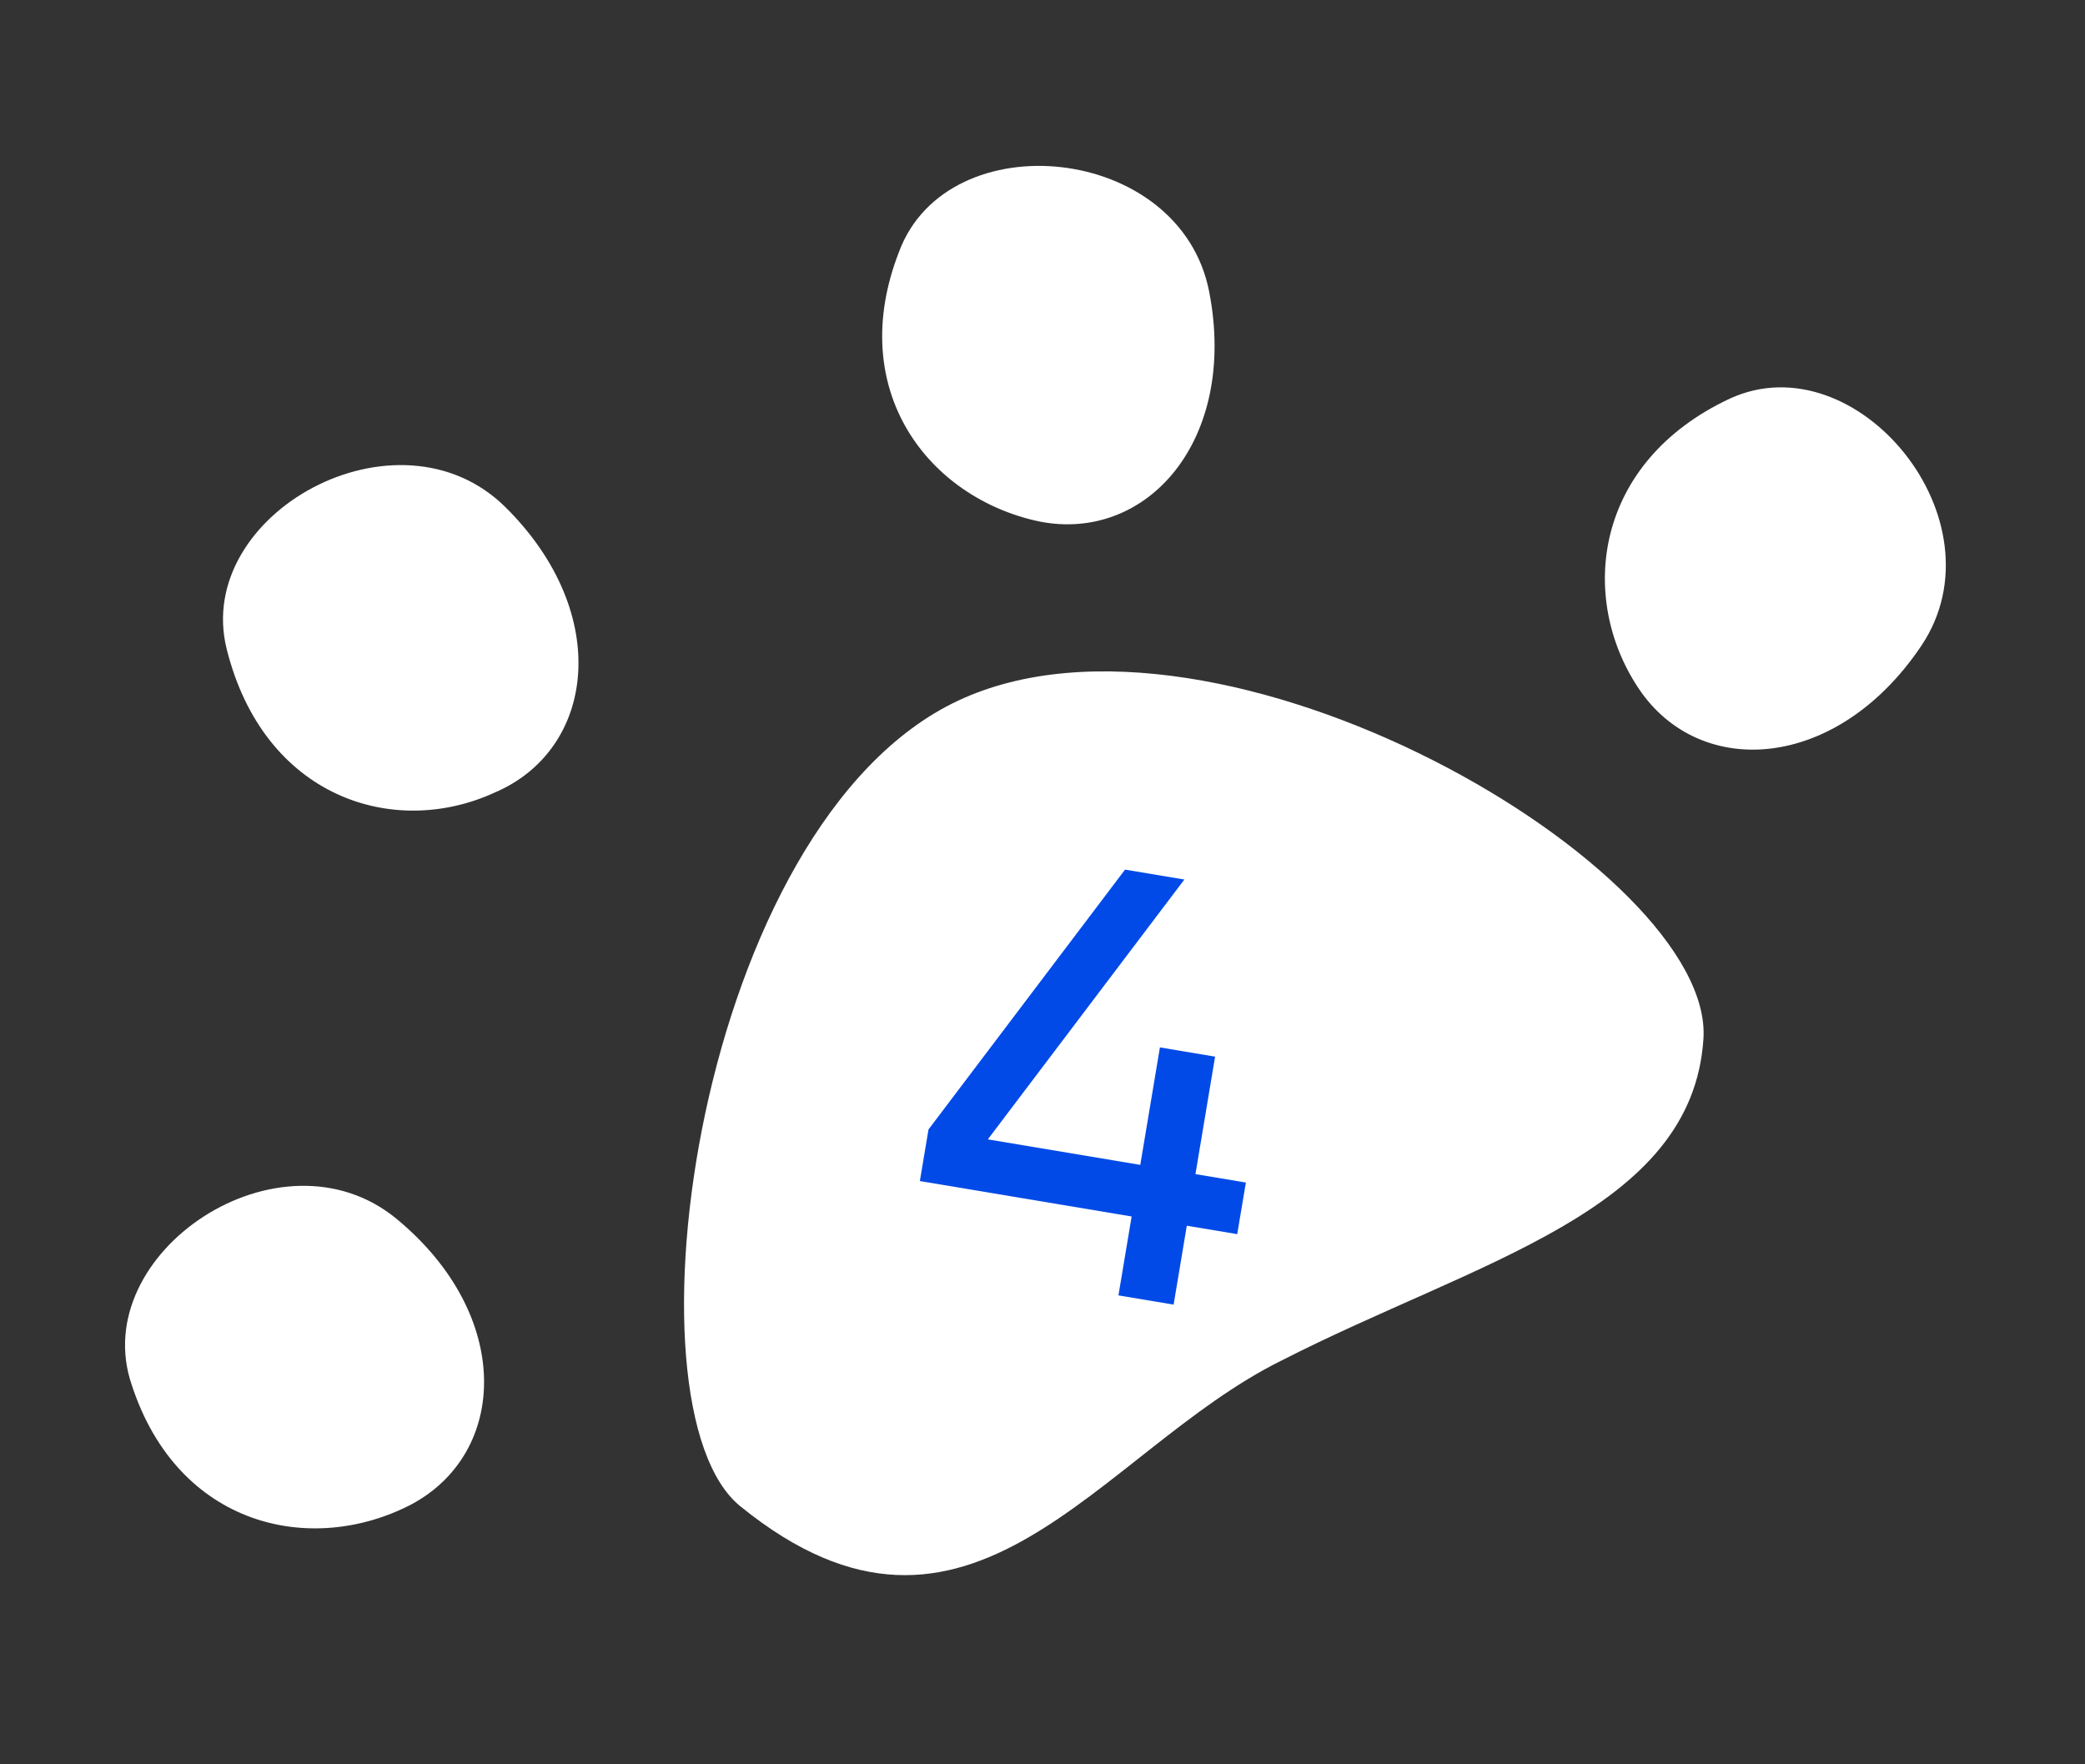 <?xml version="1.0" encoding="UTF-8"?> <svg xmlns="http://www.w3.org/2000/svg" width="104" height="88" viewBox="0 0 104 88" fill="none"><rect x="0" y="0" width="104" height="88" fill="#333333" stroke="none"/><path fill-rule="evenodd" clip-rule="evenodd" d="M6.57 69.072C4.319 62.505 13.997 55.996 19.804 60.812C25.61 65.628 25.336 72.471 20.508 75.042C15.511 77.632 8.875 76.144 6.57 69.072Z" fill="white"></path><path fill-rule="evenodd" clip-rule="evenodd" d="M11.304 32.36C9.641 25.62 19.856 19.991 25.215 25.3C30.574 30.61 29.697 37.402 24.661 39.537C19.627 41.842 13.15 39.774 11.304 32.36Z" fill="white"></path><path fill-rule="evenodd" clip-rule="evenodd" d="M44.848 12.548C47.277 6.045 58.887 7.158 60.317 14.565C61.748 21.972 57.193 27.086 51.829 26.008C46.324 24.838 42.142 19.476 44.848 12.548Z" fill="white"></path><path fill-rule="evenodd" clip-rule="evenodd" d="M86.295 19.877C92.607 16.987 100.041 25.973 95.824 32.228C91.607 38.483 84.771 38.888 81.734 34.337C78.696 29.787 79.521 23.037 86.295 19.877Z" fill="white"></path><path fill-rule="evenodd" clip-rule="evenodd" d="M36.949 75.147C30.807 70.248 34.77 41.048 47.797 34.944C60.825 28.84 85.522 43.358 84.968 51.813C84.409 60.437 73.677 62.873 63.895 67.874C54.803 72.385 48.399 84.416 36.949 75.147Z" fill="white"></path><path d="M62.144 58.982L61.713 61.556L59.198 61.136L58.54 65.071L55.788 64.611L56.446 60.675L45.883 58.908L46.314 56.334L56.117 43.374L59.076 43.869L49.273 56.829L56.877 58.101L57.857 52.242L60.609 52.703L59.629 58.562L62.144 58.982Z" fill="#014AE7"></path></svg> 